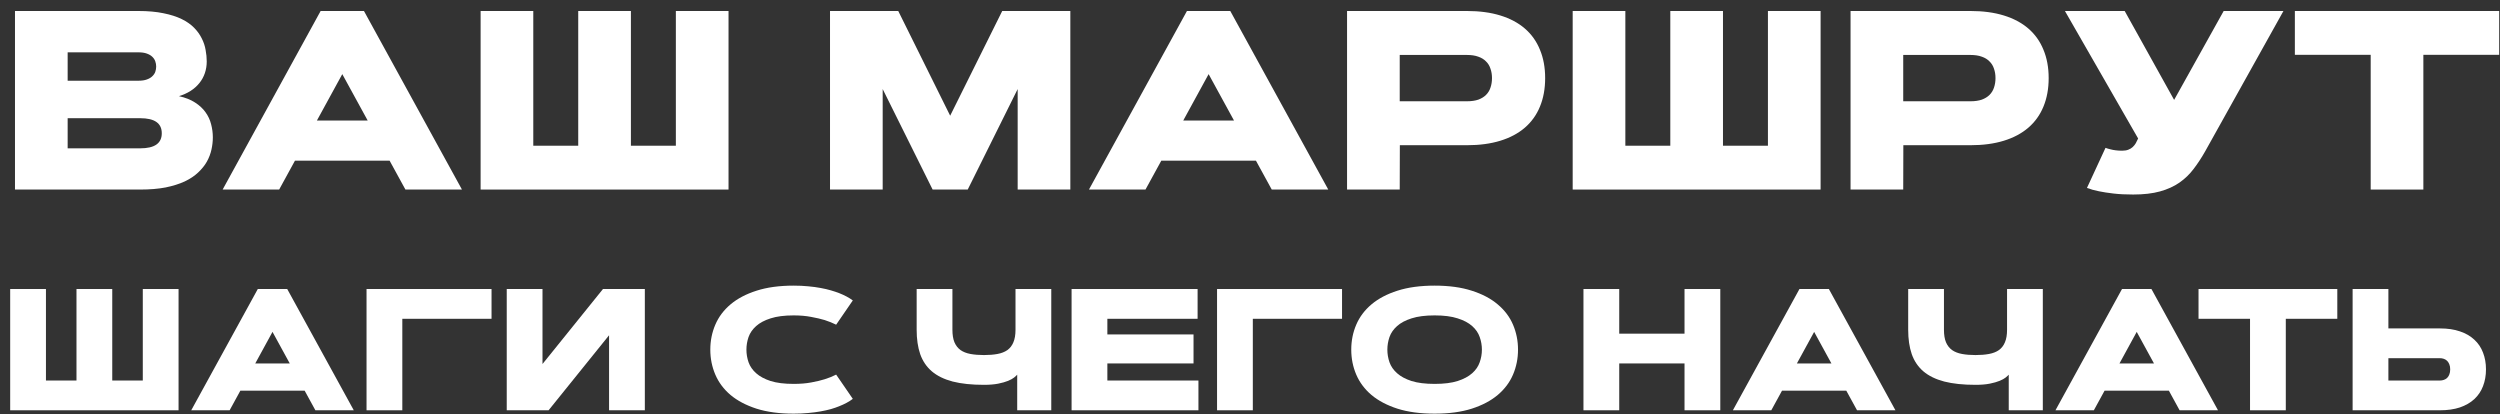 <?xml version="1.0" encoding="UTF-8"?> <svg xmlns="http://www.w3.org/2000/svg" width="163" height="27" viewBox="0 0 163 27" fill="none"><rect x="0" y="0" width="163" height="27" fill="#333333" stroke="none"/><path d="M162.947 0.717V3.574H158.003V12.359H154.569V3.574H149.625V0.717H162.947Z" fill="white"></path><path d="M143.782 9.858C143.544 10.28 143.292 10.665 143.027 11.011C142.767 11.357 142.459 11.655 142.102 11.904C141.745 12.153 141.322 12.345 140.835 12.48C140.348 12.616 139.764 12.683 139.082 12.683C138.6 12.683 138.172 12.662 137.799 12.618C137.431 12.575 137.117 12.526 136.857 12.472C136.56 12.413 136.297 12.34 136.07 12.253L137.279 9.639C137.377 9.677 137.485 9.709 137.604 9.736C137.702 9.763 137.815 9.785 137.945 9.801C138.08 9.818 138.218 9.826 138.359 9.826C138.522 9.826 138.657 9.804 138.765 9.761C138.879 9.717 138.973 9.661 139.049 9.59C139.13 9.514 139.198 9.431 139.252 9.339C139.306 9.241 139.358 9.138 139.406 9.03L134.633 0.717H138.53L141.753 6.513L144.984 0.717H148.881L143.782 9.858Z" fill="white"></path><path d="M124.09 3.583V6.603H128.474C128.761 6.603 129.007 6.567 129.213 6.497C129.419 6.421 129.586 6.318 129.716 6.189C129.852 6.053 129.949 5.894 130.009 5.71C130.074 5.52 130.106 5.315 130.106 5.093C130.106 4.871 130.074 4.668 130.009 4.484C129.949 4.294 129.852 4.135 129.716 4.005C129.586 3.869 129.419 3.767 129.213 3.696C129.007 3.62 128.761 3.583 128.474 3.583H124.09ZM120.656 12.359V0.717H128.474C129.292 0.717 130.017 0.814 130.65 1.009C131.283 1.204 131.816 1.488 132.249 1.861C132.682 2.235 133.01 2.695 133.232 3.242C133.459 3.783 133.573 4.4 133.573 5.093C133.573 5.785 133.459 6.405 133.232 6.952C133.01 7.493 132.682 7.95 132.249 8.324C131.816 8.697 131.283 8.981 130.65 9.176C130.017 9.371 129.292 9.468 128.474 9.468H124.098L124.09 12.359H120.656Z" fill="white"></path><path d="M108.904 0.717H112.338V9.501H115.269V0.717H118.703V12.359H102.539V0.717H105.973V9.501H108.904V0.717Z" fill="white"></path><path d="M91.262 3.583V6.603H95.646C95.933 6.603 96.179 6.567 96.385 6.497C96.591 6.421 96.758 6.318 96.888 6.189C97.024 6.053 97.121 5.894 97.18 5.71C97.246 5.52 97.278 5.315 97.278 5.093C97.278 4.871 97.246 4.668 97.18 4.484C97.121 4.294 97.024 4.135 96.888 4.005C96.758 3.869 96.591 3.767 96.385 3.696C96.179 3.62 95.933 3.583 95.646 3.583H91.262ZM87.828 12.359V0.717H95.646C96.463 0.717 97.189 0.814 97.822 1.009C98.455 1.204 98.988 1.488 99.421 1.861C99.854 2.235 100.182 2.695 100.404 3.242C100.631 3.783 100.744 4.4 100.744 5.093C100.744 5.785 100.631 6.405 100.404 6.952C100.182 7.493 99.854 7.95 99.421 8.324C98.988 8.697 98.455 8.981 97.822 9.176C97.189 9.371 96.463 9.468 95.646 9.468H91.27L91.262 12.359H87.828Z" fill="white"></path><path d="M81.887 10.475H75.717L74.686 12.359H71L77.389 0.717H80.214L86.603 12.359H82.918L81.887 10.475ZM77.146 7.861H80.458L78.802 4.833L77.146 7.861Z" fill="white"></path><path d="M57.551 5.807V12.359H54.117V0.717H58.566L61.951 7.544L65.345 0.717H69.786V12.359H66.352V5.807L63.096 12.359H60.807L57.551 5.807Z" fill="white"></path><path d="M37.701 0.717H41.135V9.501H44.066V0.717H47.5V12.359H31.336V0.717H34.77V9.501H37.701V0.717Z" fill="white"></path><path d="M25.402 10.475H19.232L18.201 12.359H14.516L20.905 0.717H23.73L30.119 12.359H26.433L25.402 10.475ZM20.661 7.861H23.974L22.317 4.833L20.661 7.861Z" fill="white"></path><path d="M0.977 12.359V0.717H9.022C9.65 0.717 10.194 0.766 10.654 0.863C11.119 0.955 11.517 1.082 11.847 1.244C12.177 1.407 12.448 1.596 12.659 1.813C12.87 2.029 13.035 2.259 13.154 2.503C13.279 2.746 13.363 2.998 13.406 3.258C13.454 3.512 13.479 3.761 13.479 4.005C13.479 4.275 13.438 4.53 13.357 4.768C13.276 5.006 13.157 5.223 13 5.417C12.843 5.612 12.651 5.783 12.424 5.929C12.202 6.07 11.95 6.183 11.668 6.27C12.085 6.362 12.434 6.5 12.716 6.684C13.003 6.868 13.23 7.079 13.398 7.317C13.571 7.555 13.693 7.815 13.763 8.096C13.839 8.378 13.877 8.665 13.877 8.957C13.877 9.217 13.847 9.482 13.787 9.753C13.728 10.023 13.628 10.286 13.487 10.54C13.346 10.789 13.157 11.024 12.919 11.246C12.686 11.468 12.394 11.663 12.042 11.831C11.69 11.993 11.276 12.123 10.8 12.221C10.323 12.313 9.771 12.359 9.144 12.359H0.977ZM9.144 9.671C10.08 9.671 10.548 9.344 10.548 8.689C10.548 8.034 10.08 7.707 9.144 7.707H4.411V9.671H9.144ZM9.022 5.263C9.244 5.263 9.428 5.236 9.574 5.182C9.725 5.128 9.845 5.057 9.931 4.971C10.023 4.884 10.088 4.787 10.126 4.679C10.164 4.565 10.183 4.451 10.183 4.338C10.183 4.224 10.164 4.113 10.126 4.005C10.088 3.891 10.023 3.791 9.931 3.704C9.845 3.618 9.725 3.547 9.574 3.493C9.428 3.439 9.244 3.412 9.022 3.412H4.411V5.263H9.022Z" fill="white"></path><path d="M155.723 18.844V21.413H159.086C159.583 21.413 160.016 21.477 160.388 21.606C160.762 21.731 161.075 21.911 161.325 22.146C161.579 22.378 161.768 22.659 161.893 22.99C162.021 23.317 162.086 23.681 162.086 24.082C162.086 24.483 162.021 24.848 161.893 25.179C161.768 25.506 161.579 25.787 161.325 26.023C161.075 26.254 160.762 26.434 160.388 26.563C160.016 26.688 159.583 26.75 159.086 26.75H153.391V18.844H155.723ZM159.086 24.81C159.171 24.81 159.252 24.797 159.329 24.771C159.41 24.745 159.481 24.705 159.544 24.65C159.606 24.591 159.656 24.516 159.693 24.424C159.733 24.328 159.753 24.214 159.753 24.082C159.753 23.95 159.733 23.837 159.693 23.745C159.656 23.654 159.606 23.578 159.544 23.519C159.481 23.461 159.41 23.418 159.329 23.393C159.252 23.367 159.171 23.354 159.086 23.354H155.723V24.81H159.086Z" fill="white"></path><path d="M152.392 18.844V20.785H149.034V26.75H146.702V20.785H143.344V18.844H152.392Z" fill="white"></path><path d="M141.41 25.471H137.219L136.519 26.75H134.016L138.355 18.844H140.274L144.613 26.75H142.11L141.41 25.471ZM138.19 23.696H140.439L139.314 21.639L138.19 23.696Z" fill="white"></path><path d="M133.192 26.75H130.97V24.429C130.929 24.477 130.861 24.539 130.766 24.617C130.674 24.69 130.544 24.762 130.374 24.832C130.205 24.901 129.992 24.962 129.735 25.014C129.478 25.065 129.167 25.091 128.803 25.091C128.002 25.091 127.322 25.019 126.763 24.876C126.204 24.729 125.75 24.506 125.401 24.209C125.055 23.911 124.804 23.538 124.646 23.089C124.491 22.637 124.414 22.108 124.414 21.501V18.844H126.746V21.501C126.746 21.832 126.79 22.104 126.879 22.317C126.971 22.531 127.103 22.7 127.276 22.825C127.448 22.946 127.663 23.03 127.921 23.078C128.178 23.126 128.472 23.15 128.803 23.15C129.134 23.15 129.428 23.126 129.685 23.078C129.942 23.03 130.158 22.946 130.33 22.825C130.503 22.7 130.634 22.531 130.722 22.317C130.814 22.104 130.86 21.832 130.86 21.501V18.844H133.192V26.75Z" fill="white"></path><path d="M120.378 25.471H116.188L115.488 26.75H112.984L117.324 18.844H119.242L123.582 26.75H121.079L120.378 25.471ZM117.158 23.696H119.408L118.283 21.639L117.158 23.696Z" fill="white"></path><path d="M109.831 18.844H112.163V26.75H109.831V23.696H105.574V26.75H103.242V18.844H105.574V21.755H109.831V18.844Z" fill="white"></path><path d="M93.538 26.971C92.604 26.971 91.796 26.862 91.112 26.645C90.432 26.425 89.868 26.127 89.419 25.752C88.975 25.374 88.644 24.931 88.427 24.424C88.21 23.916 88.102 23.374 88.102 22.797C88.102 22.22 88.21 21.678 88.427 21.17C88.644 20.663 88.975 20.222 89.419 19.847C89.868 19.468 90.432 19.171 91.112 18.954C91.796 18.733 92.604 18.623 93.538 18.623C94.472 18.623 95.279 18.733 95.959 18.954C96.642 19.171 97.207 19.468 97.651 19.847C98.1 20.222 98.433 20.663 98.649 21.17C98.866 21.678 98.975 22.22 98.975 22.797C98.975 23.374 98.866 23.916 98.649 24.424C98.433 24.931 98.1 25.374 97.651 25.752C97.207 26.127 96.642 26.425 95.959 26.645C95.279 26.862 94.472 26.971 93.538 26.971ZM93.538 25.03C94.145 25.03 94.644 24.968 95.038 24.843C95.435 24.714 95.751 24.545 95.986 24.335C96.222 24.126 96.385 23.887 96.477 23.619C96.573 23.35 96.62 23.076 96.62 22.797C96.62 22.518 96.573 22.244 96.477 21.975C96.385 21.707 96.222 21.468 95.986 21.259C95.751 21.049 95.435 20.882 95.038 20.757C94.644 20.628 94.145 20.564 93.538 20.564C92.932 20.564 92.43 20.628 92.033 20.757C91.639 20.882 91.325 21.049 91.09 21.259C90.855 21.468 90.689 21.707 90.594 21.975C90.502 22.244 90.456 22.518 90.456 22.797C90.456 23.076 90.502 23.35 90.594 23.619C90.689 23.887 90.855 24.126 91.09 24.335C91.325 24.545 91.639 24.714 92.033 24.843C92.43 24.968 92.932 25.03 93.538 25.03Z" fill="white"></path><path d="M87.501 18.844V20.785H81.684V26.75H79.352V18.844H87.501Z" fill="white"></path><path d="M77.818 21.805V23.696H72.2V24.81H78.138V26.75H69.867V18.844H78.083V20.785H72.2V21.805H77.818Z" fill="white"></path><path d="M68.543 26.75H66.322V24.429C66.281 24.477 66.213 24.539 66.118 24.617C66.026 24.69 65.895 24.762 65.726 24.832C65.557 24.901 65.344 24.962 65.086 25.014C64.829 25.065 64.519 25.091 64.155 25.091C63.353 25.091 62.673 25.019 62.114 24.876C61.556 24.729 61.102 24.506 60.753 24.209C60.407 23.911 60.155 23.538 59.997 23.089C59.843 22.637 59.766 22.108 59.766 21.501V18.844H62.098V21.501C62.098 21.832 62.142 22.104 62.23 22.317C62.322 22.531 62.455 22.7 62.627 22.825C62.8 22.946 63.015 23.03 63.272 23.078C63.53 23.126 63.824 23.15 64.155 23.15C64.485 23.15 64.779 23.126 65.037 23.078C65.294 23.03 65.509 22.946 65.682 22.825C65.855 22.7 65.985 22.531 66.073 22.317C66.165 22.104 66.211 21.832 66.211 21.501V18.844H68.543V26.75Z" fill="white"></path><path d="M48.667 22.797C48.667 23.076 48.713 23.35 48.805 23.619C48.9 23.887 49.066 24.126 49.301 24.335C49.536 24.545 49.85 24.714 50.244 24.843C50.641 24.968 51.142 25.03 51.749 25.03C52.172 25.03 52.552 24.999 52.89 24.936C53.232 24.874 53.525 24.804 53.767 24.727C54.05 24.639 54.3 24.538 54.517 24.424L55.603 26.006C55.368 26.186 55.068 26.348 54.704 26.491C54.55 26.554 54.374 26.614 54.175 26.673C53.977 26.728 53.754 26.778 53.508 26.822C53.262 26.866 52.992 26.901 52.697 26.927C52.407 26.956 52.091 26.971 51.749 26.971C50.815 26.971 50.007 26.862 49.323 26.645C48.643 26.425 48.079 26.127 47.63 25.752C47.185 25.374 46.855 24.931 46.638 24.424C46.421 23.916 46.312 23.374 46.312 22.797C46.312 22.22 46.421 21.678 46.638 21.17C46.855 20.663 47.185 20.222 47.63 19.847C48.079 19.468 48.643 19.171 49.323 18.954C50.007 18.733 50.815 18.623 51.749 18.623C52.091 18.623 52.407 18.638 52.697 18.667C52.992 18.693 53.262 18.73 53.508 18.777C53.754 18.822 53.977 18.873 54.175 18.932C54.374 18.991 54.55 19.049 54.704 19.108C55.068 19.252 55.368 19.412 55.603 19.588L54.517 21.17C54.3 21.06 54.05 20.959 53.767 20.867C53.525 20.794 53.232 20.726 52.89 20.663C52.552 20.597 52.172 20.564 51.749 20.564C51.142 20.564 50.641 20.628 50.244 20.757C49.85 20.882 49.536 21.049 49.301 21.259C49.066 21.468 48.9 21.707 48.805 21.975C48.713 22.244 48.667 22.518 48.667 22.797Z" fill="white"></path><path d="M42.043 26.75H39.711V21.86L35.768 26.75H33.039V18.844H35.371V23.734L39.314 18.844H42.043V26.75Z" fill="white"></path><path d="M32.048 18.844V20.785H26.231V26.75H23.898V18.844H32.048Z" fill="white"></path><path d="M19.863 25.471H15.672L14.972 26.75H12.469L16.808 18.844H18.727L23.066 26.75H20.563L19.863 25.471ZM16.643 23.696H18.892L17.767 21.639L16.643 23.696Z" fill="white"></path><path d="M4.987 18.844H7.319V24.81H9.31V18.844H11.642V26.75H0.664V18.844H2.996V24.81H4.987V18.844Z" fill="white"></path></svg> 